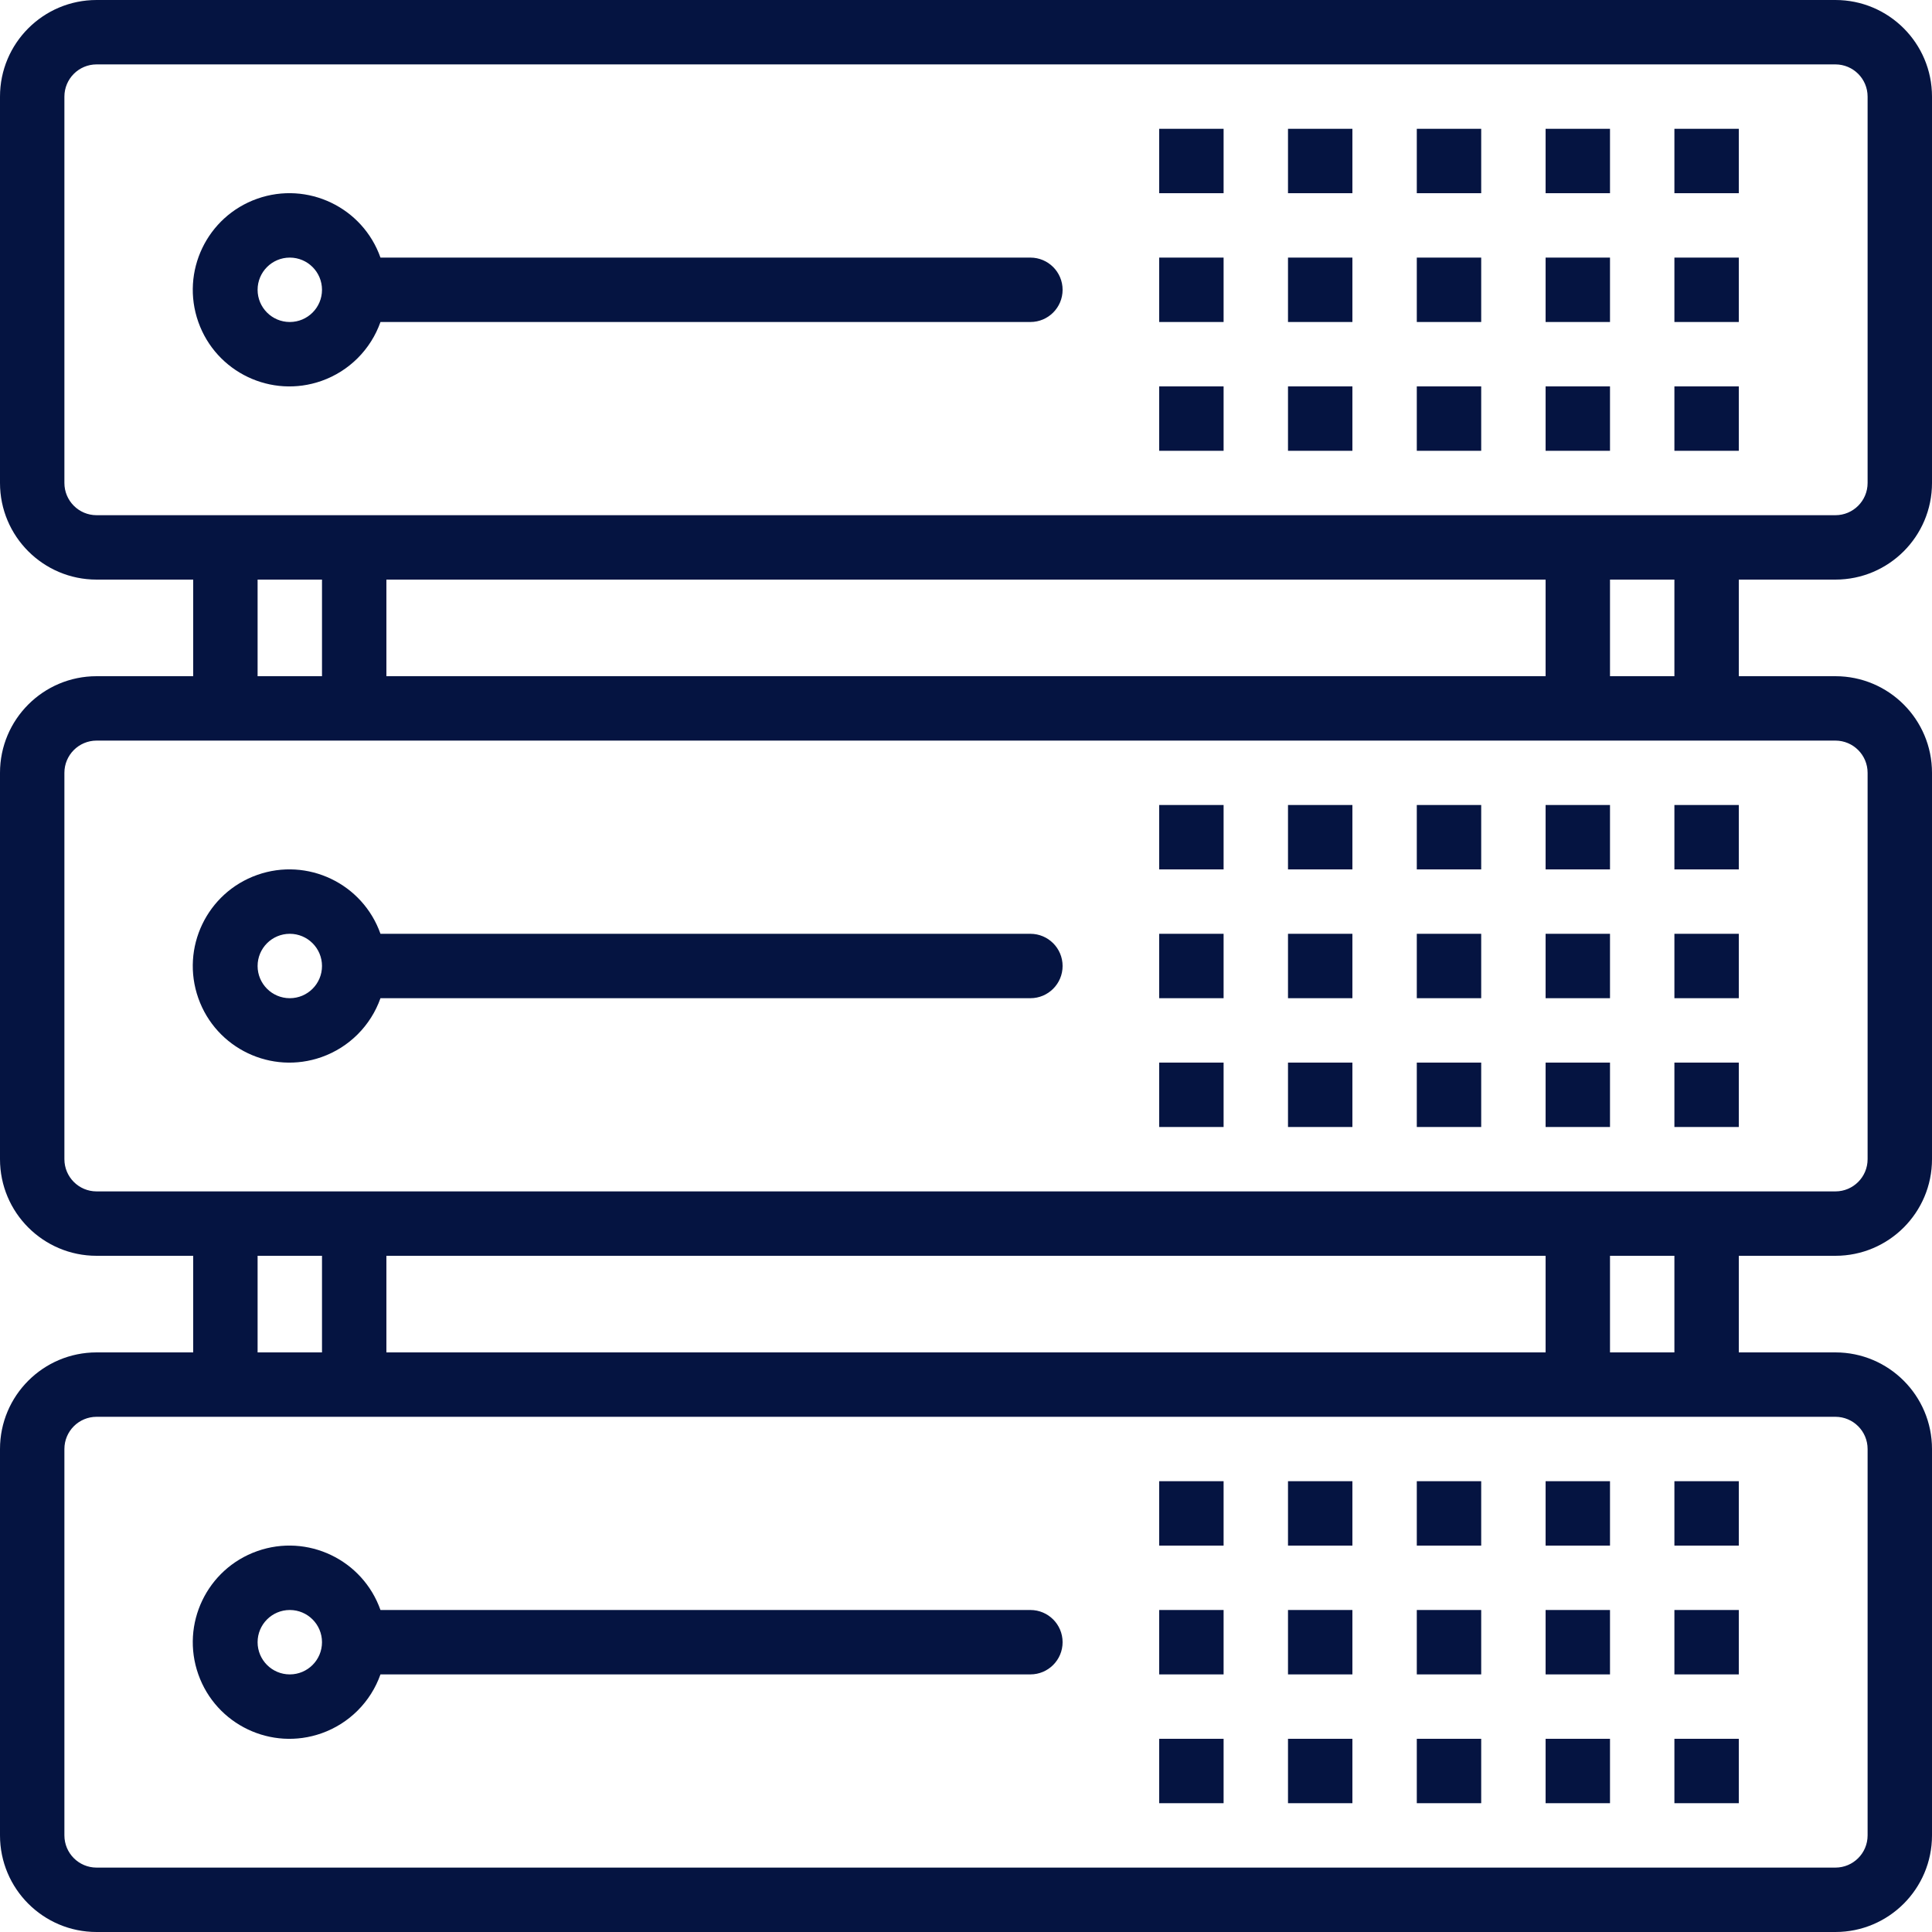 <?xml version="1.0"?>
<svg xmlns="http://www.w3.org/2000/svg" xmlns:xlink="http://www.w3.org/1999/xlink" version="1.1" id="Capa_1" x="0px" y="0px" viewBox="0 0 480 480" style="enable-background:new 0 0 480 480;" xml:space="preserve" width="512px" height="512px"><g><g>
	<g>
		<path d="M456,144c13.255,0,24-10.745,24-24V24c0-13.255-10.745-24-24-24H24C10.745,0,0,10.745,0,24v96c0,13.255,10.745,24,24,24    h24v24H24c-13.255,0-24,10.745-24,24v96c0,13.255,10.745,24,24,24h24v24H24c-13.255,0-24,10.745-24,24v96    c0,13.255,10.745,24,24,24h432c13.255,0,24-10.745,24-24v-96c0-13.255-10.745-24-24-24h-24v-24h24c13.255,0,24-10.745,24-24v-96    c0-13.255-10.745-24-24-24h-24v-24H456z M456,352c4.418,0,8,3.582,8,8v96c0,4.418-3.582,8-8,8H24c-4.418,0-8-3.582-8-8v-96    c0-4.418,3.582-8,8-8H456z M64,336v-24h16v24H64z M96,336v-24h288v24H96z M400,336v-24h16v24H400z M456,184c4.418,0,8,3.582,8,8    v96c0,4.418-3.582,8-8,8H24c-4.418,0-8-3.582-8-8v-96c0-4.418,3.582-8,8-8H456z M64,168v-24h16v24H64z M96,168v-24h288v24H96z     M400,168v-24h16v24H400z M24,128c-4.418,0-8-3.582-8-8V24c0-4.418,3.582-8,8-8h432c4.418,0,8,3.582,8,8v96c0,4.418-3.582,8-8,8    H24z" data-original="#000000" class="active-path" data-old_color="#000000" fill="#051441"/>
	</g>
</g><g>
	<g>
		<path d="M256,64H94.528C90.11,51.503,76.397,44.954,63.901,49.373S44.855,67.503,49.273,80s18.131,19.046,30.627,14.627    C86.735,92.211,92.112,86.835,94.528,80H256c4.418,0,8-3.582,8-8S260.418,64,256,64z M72,80c-4.418,0-8-3.582-8-8s3.582-8,8-8    s8,3.582,8,8S76.418,80,72,80z" data-original="#000000" class="active-path" data-old_color="#000000" fill="#051441"/>
	</g>
</g><g>
	<g>
		<rect x="352" y="32" width="16" height="16" data-original="#000000" class="active-path" data-old_color="#000000" fill="#051441"/>
	</g>
</g><g>
	<g>
		<rect x="384" y="32" width="16" height="16" data-original="#000000" class="active-path" data-old_color="#000000" fill="#051441"/>
	</g>
</g><g>
	<g>
		<rect x="416" y="32" width="16" height="16" data-original="#000000" class="active-path" data-old_color="#000000" fill="#051441"/>
	</g>
</g><g>
	<g>
		<rect x="320" y="32" width="16" height="16" data-original="#000000" class="active-path" data-old_color="#000000" fill="#051441"/>
	</g>
</g><g>
	<g>
		<rect x="288" y="32" width="16" height="16" data-original="#000000" class="active-path" data-old_color="#000000" fill="#051441"/>
	</g>
</g><g>
	<g>
		<rect x="352" y="64" width="16" height="16" data-original="#000000" class="active-path" data-old_color="#000000" fill="#051441"/>
	</g>
</g><g>
	<g>
		<rect x="384" y="64" width="16" height="16" data-original="#000000" class="active-path" data-old_color="#000000" fill="#051441"/>
	</g>
</g><g>
	<g>
		<rect x="416" y="64" width="16" height="16" data-original="#000000" class="active-path" data-old_color="#000000" fill="#051441"/>
	</g>
</g><g>
	<g>
		<rect x="320" y="64" width="16" height="16" data-original="#000000" class="active-path" data-old_color="#000000" fill="#051441"/>
	</g>
</g><g>
	<g>
		<rect x="288" y="64" width="16" height="16" data-original="#000000" class="active-path" data-old_color="#000000" fill="#051441"/>
	</g>
</g><g>
	<g>
		<rect x="352" y="96" width="16" height="16" data-original="#000000" class="active-path" data-old_color="#000000" fill="#051441"/>
	</g>
</g><g>
	<g>
		<rect x="384" y="96" width="16" height="16" data-original="#000000" class="active-path" data-old_color="#000000" fill="#051441"/>
	</g>
</g><g>
	<g>
		<rect x="416" y="96" width="16" height="16" data-original="#000000" class="active-path" data-old_color="#000000" fill="#051441"/>
	</g>
</g><g>
	<g>
		<rect x="320" y="96" width="16" height="16" data-original="#000000" class="active-path" data-old_color="#000000" fill="#051441"/>
	</g>
</g><g>
	<g>
		<rect x="288" y="96" width="16" height="16" data-original="#000000" class="active-path" data-old_color="#000000" fill="#051441"/>
	</g>
</g><g>
	<g>
		<path d="M256,232H94.528c-4.418-12.497-18.131-19.046-30.627-14.627S44.855,235.503,49.273,248s18.131,19.046,30.627,14.627    c6.835-2.416,12.211-7.793,14.627-14.627H256c4.418,0,8-3.582,8-8S260.418,232,256,232z M72,248c-4.418,0-8-3.582-8-8s3.582-8,8-8    s8,3.582,8,8S76.418,248,72,248z" data-original="#000000" class="active-path" data-old_color="#000000" fill="#051441"/>
	</g>
</g><g>
	<g>
		<rect x="352" y="200" width="16" height="16" data-original="#000000" class="active-path" data-old_color="#000000" fill="#051441"/>
	</g>
</g><g>
	<g>
		<rect x="384" y="200" width="16" height="16" data-original="#000000" class="active-path" data-old_color="#000000" fill="#051441"/>
	</g>
</g><g>
	<g>
		<rect x="416" y="200" width="16" height="16" data-original="#000000" class="active-path" data-old_color="#000000" fill="#051441"/>
	</g>
</g><g>
	<g>
		<rect x="320" y="200" width="16" height="16" data-original="#000000" class="active-path" data-old_color="#000000" fill="#051441"/>
	</g>
</g><g>
	<g>
		<rect x="288" y="200" width="16" height="16" data-original="#000000" class="active-path" data-old_color="#000000" fill="#051441"/>
	</g>
</g><g>
	<g>
		<rect x="352" y="232" width="16" height="16" data-original="#000000" class="active-path" data-old_color="#000000" fill="#051441"/>
	</g>
</g><g>
	<g>
		<rect x="384" y="232" width="16" height="16" data-original="#000000" class="active-path" data-old_color="#000000" fill="#051441"/>
	</g>
</g><g>
	<g>
		<rect x="416" y="232" width="16" height="16" data-original="#000000" class="active-path" data-old_color="#000000" fill="#051441"/>
	</g>
</g><g>
	<g>
		<rect x="320" y="232" width="16" height="16" data-original="#000000" class="active-path" data-old_color="#000000" fill="#051441"/>
	</g>
</g><g>
	<g>
		<rect x="288" y="232" width="16" height="16" data-original="#000000" class="active-path" data-old_color="#000000" fill="#051441"/>
	</g>
</g><g>
	<g>
		<rect x="352" y="264" width="16" height="16" data-original="#000000" class="active-path" data-old_color="#000000" fill="#051441"/>
	</g>
</g><g>
	<g>
		<rect x="384" y="264" width="16" height="16" data-original="#000000" class="active-path" data-old_color="#000000" fill="#051441"/>
	</g>
</g><g>
	<g>
		<rect x="416" y="264" width="16" height="16" data-original="#000000" class="active-path" data-old_color="#000000" fill="#051441"/>
	</g>
</g><g>
	<g>
		<rect x="320" y="264" width="16" height="16" data-original="#000000" class="active-path" data-old_color="#000000" fill="#051441"/>
	</g>
</g><g>
	<g>
		<rect x="288" y="264" width="16" height="16" data-original="#000000" class="active-path" data-old_color="#000000" fill="#051441"/>
	</g>
</g><g>
	<g>
		<path d="M256,400H94.528c-4.418-12.497-18.131-19.046-30.627-14.627S44.855,403.503,49.273,416s18.131,19.046,30.627,14.627    c6.835-2.416,12.211-7.793,14.627-14.627H256c4.418,0,8-3.582,8-8S260.418,400,256,400z M72,416c-4.418,0-8-3.582-8-8s3.582-8,8-8    s8,3.582,8,8S76.418,416,72,416z" data-original="#000000" class="active-path" data-old_color="#000000" fill="#051441"/>
	</g>
</g><g>
	<g>
		<rect x="352" y="368" width="16" height="16" data-original="#000000" class="active-path" data-old_color="#000000" fill="#051441"/>
	</g>
</g><g>
	<g>
		<rect x="384" y="368" width="16" height="16" data-original="#000000" class="active-path" data-old_color="#000000" fill="#051441"/>
	</g>
</g><g>
	<g>
		<rect x="416" y="368" width="16" height="16" data-original="#000000" class="active-path" data-old_color="#000000" fill="#051441"/>
	</g>
</g><g>
	<g>
		<rect x="320" y="368" width="16" height="16" data-original="#000000" class="active-path" data-old_color="#000000" fill="#051441"/>
	</g>
</g><g>
	<g>
		<rect x="288" y="368" width="16" height="16" data-original="#000000" class="active-path" data-old_color="#000000" fill="#051441"/>
	</g>
</g><g>
	<g>
		<rect x="352" y="400" width="16" height="16" data-original="#000000" class="active-path" data-old_color="#000000" fill="#051441"/>
	</g>
</g><g>
	<g>
		<rect x="384" y="400" width="16" height="16" data-original="#000000" class="active-path" data-old_color="#000000" fill="#051441"/>
	</g>
</g><g>
	<g>
		<rect x="416" y="400" width="16" height="16" data-original="#000000" class="active-path" data-old_color="#000000" fill="#051441"/>
	</g>
</g><g>
	<g>
		<rect x="320" y="400" width="16" height="16" data-original="#000000" class="active-path" data-old_color="#000000" fill="#051441"/>
	</g>
</g><g>
	<g>
		<rect x="288" y="400" width="16" height="16" data-original="#000000" class="active-path" data-old_color="#000000" fill="#051441"/>
	</g>
</g><g>
	<g>
		<rect x="352" y="432" width="16" height="16" data-original="#000000" class="active-path" data-old_color="#000000" fill="#051441"/>
	</g>
</g><g>
	<g>
		<rect x="384" y="432" width="16" height="16" data-original="#000000" class="active-path" data-old_color="#000000" fill="#051441"/>
	</g>
</g><g>
	<g>
		<rect x="416" y="432" width="16" height="16" data-original="#000000" class="active-path" data-old_color="#000000" fill="#051441"/>
	</g>
</g><g>
	<g>
		<rect x="320" y="432" width="16" height="16" data-original="#000000" class="active-path" data-old_color="#000000" fill="#051441"/>
	</g>
</g><g>
	<g>
		<rect x="288" y="432" width="16" height="16" data-original="#000000" class="active-path" data-old_color="#000000" fill="#051441"/>
	</g>
</g></g> </svg>
